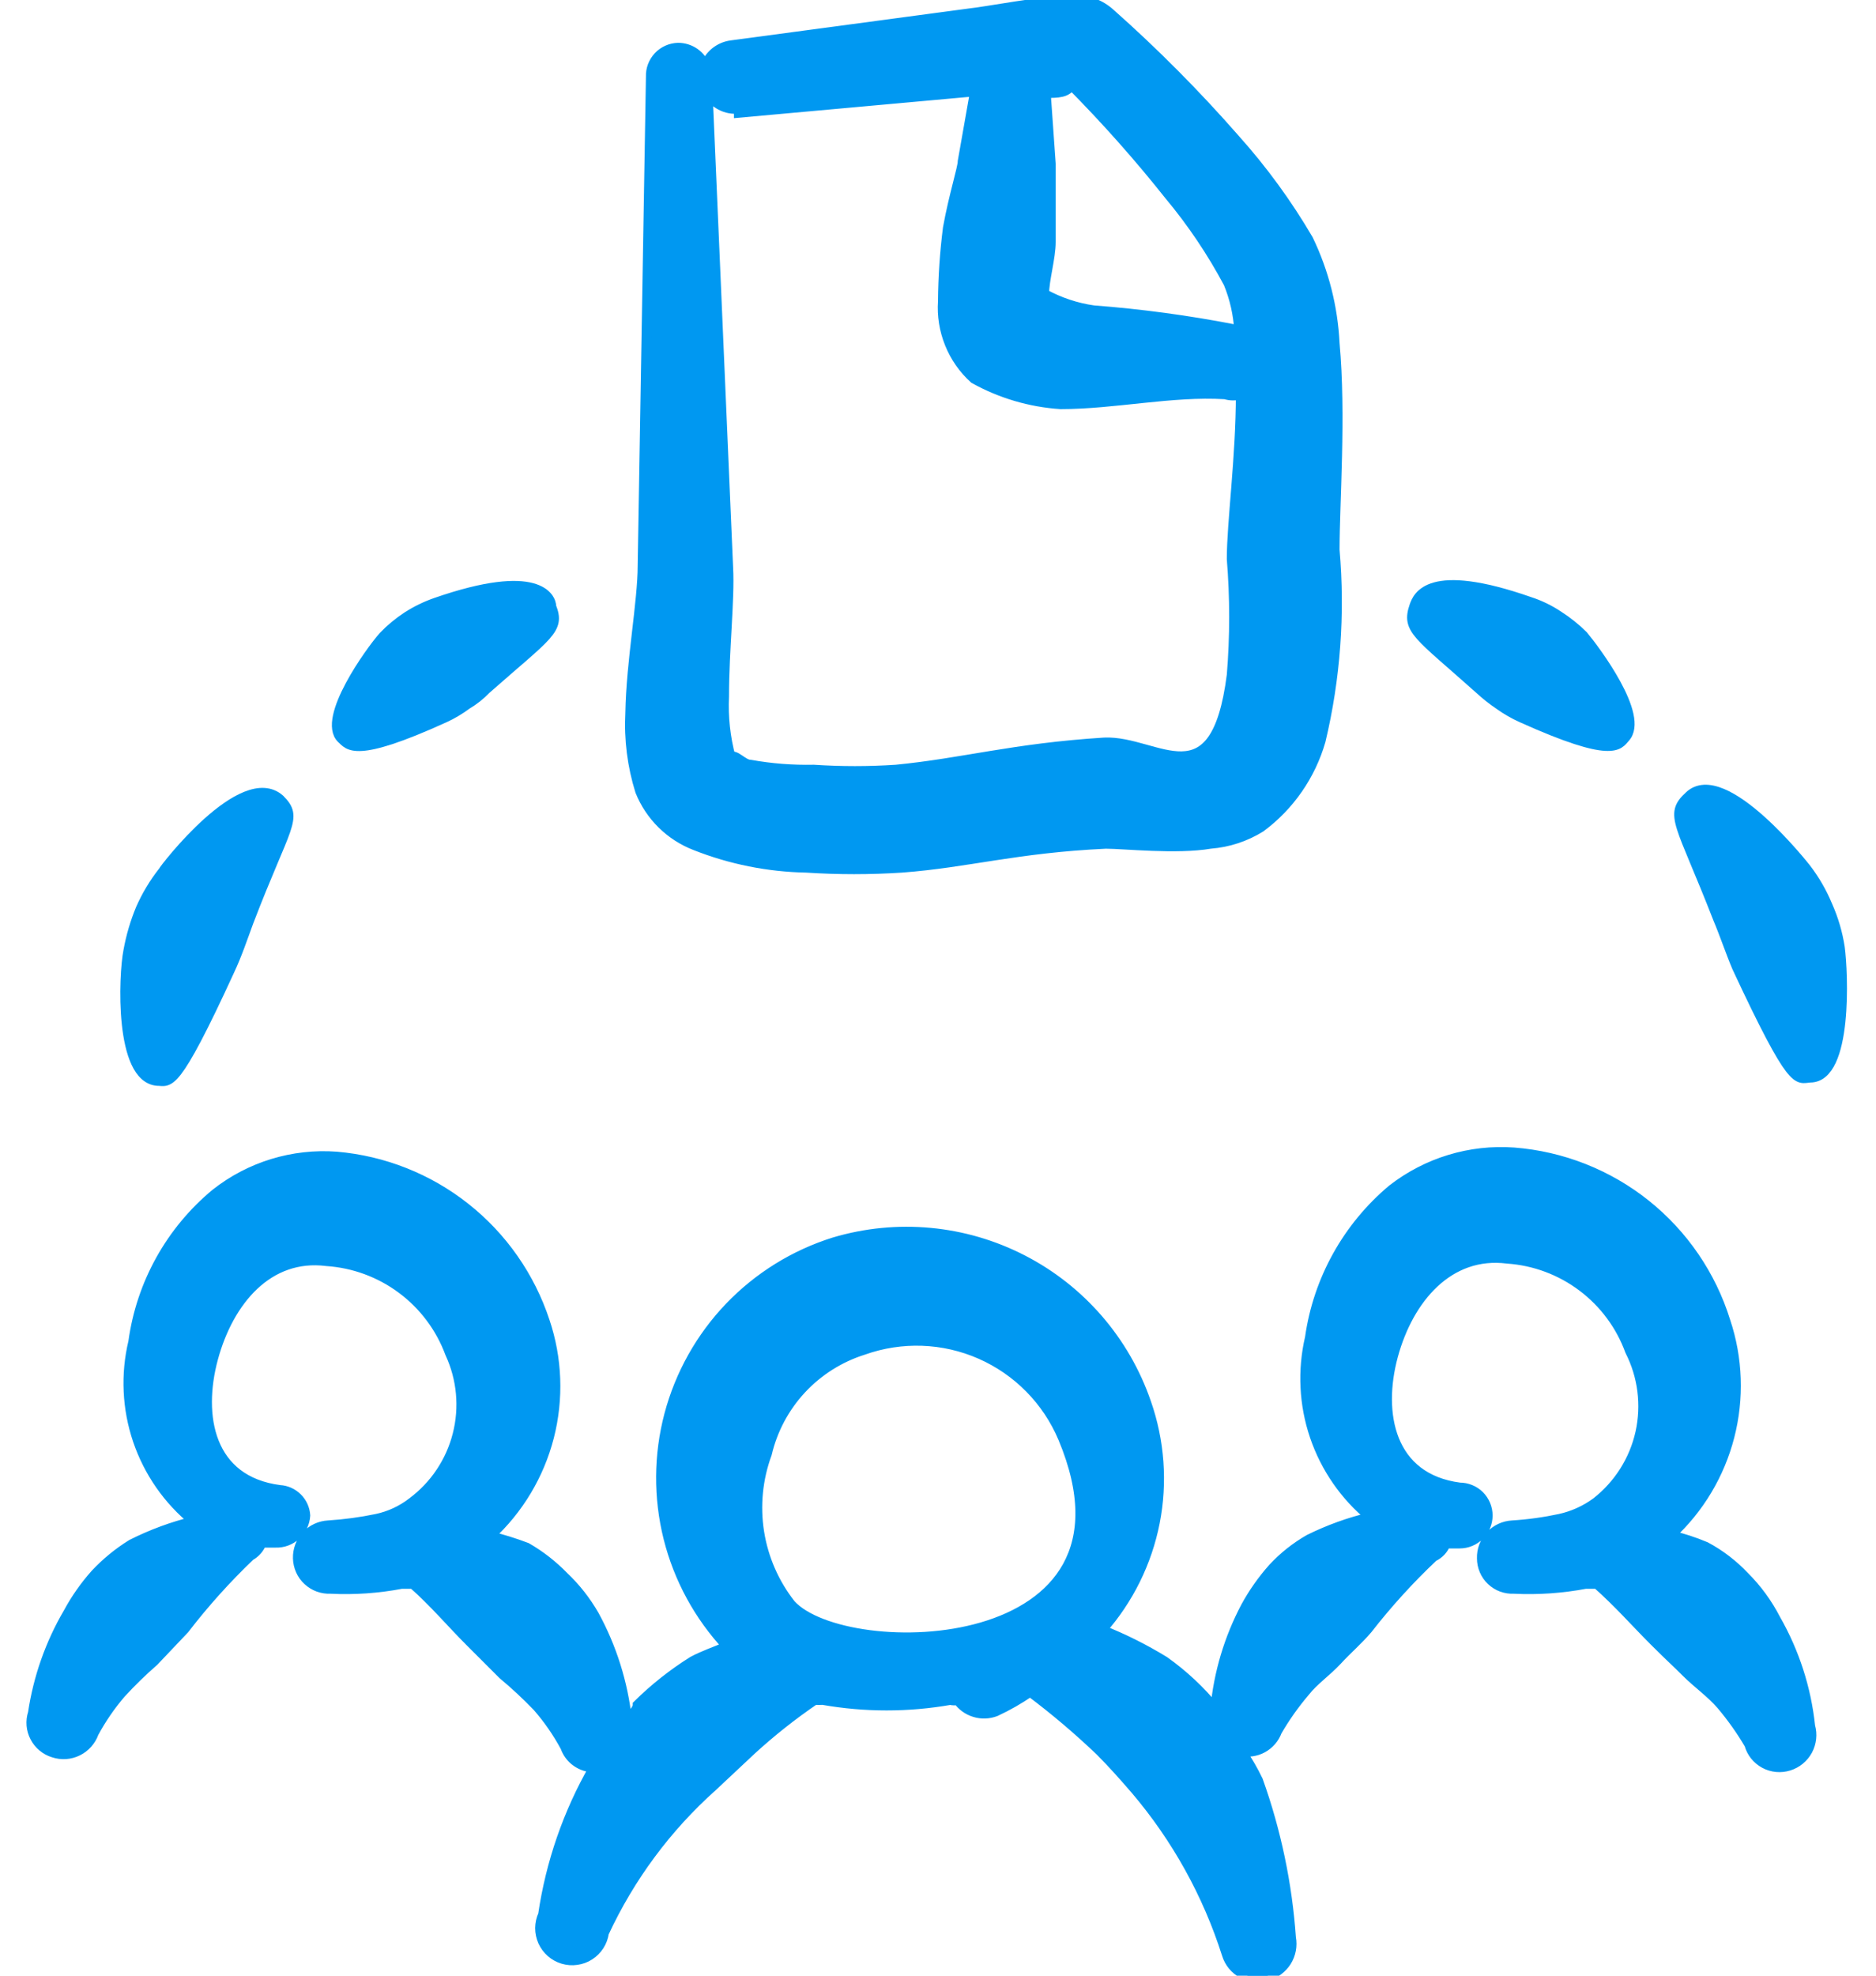 <svg width="38" height="40" viewBox="0 0 38 40" fill="none" xmlns="http://www.w3.org/2000/svg">
<path fill-rule="evenodd" clip-rule="evenodd" d="M14.084 17.117C14.8 17.4 15.563 17.553 16.334 17.567C16.977 17.609 17.623 17.609 18.267 17.567C19.6 17.467 20.584 17.167 22.4 17.083C22.767 17.083 23.834 17.2 24.517 17.083C24.878 17.055 25.226 16.941 25.534 16.75C26.12 16.316 26.547 15.701 26.75 15C27.052 13.735 27.147 12.429 27.034 11.133C27.034 10.183 27.167 8.4 27.034 6.95C26.998 6.221 26.817 5.507 26.5 4.85C26.075 4.124 25.578 3.443 25.017 2.817C24.227 1.914 23.381 1.063 22.483 0.267C22.282 0.087 22.02 -0.009 21.75 4.76872e-05C21.2 4.76872e-05 19.884 0.25 19.667 0.267L14.817 0.917C14.696 0.932 14.582 0.981 14.488 1.057C14.394 1.134 14.323 1.235 14.284 1.35C14.242 1.237 14.168 1.14 14.069 1.071C13.971 1.003 13.854 0.966 13.733 0.967C13.659 0.969 13.586 0.986 13.518 1.016C13.45 1.047 13.389 1.09 13.338 1.144C13.287 1.199 13.247 1.262 13.22 1.332C13.194 1.401 13.181 1.476 13.184 1.55L13.017 11.45C13.017 12.183 12.784 13.4 12.767 14.433C12.739 14.969 12.807 15.505 12.967 16.017C13.068 16.267 13.219 16.494 13.411 16.683C13.603 16.872 13.832 17.02 14.084 17.117ZM23.683 3.95C24.144 4.502 24.546 5.099 24.884 5.733C25.008 6.036 25.081 6.357 25.1 6.683L25 6.667C24.058 6.484 23.107 6.356 22.15 6.283C21.799 6.233 21.461 6.12 21.15 5.95C21.15 5.667 21.284 5.217 21.284 4.9V3.317L21.183 1.883C21.417 1.883 21.617 1.883 21.7 1.717C22.401 2.425 23.064 3.17 23.683 3.95ZM14.967 2.283L19.75 1.85L19.5 3.267C19.5 3.4 19.317 3.967 19.2 4.617C19.137 5.109 19.104 5.604 19.1 6.1C19.08 6.392 19.127 6.685 19.237 6.956C19.346 7.228 19.516 7.471 19.733 7.667C20.271 7.966 20.869 8.143 21.483 8.183C22.584 8.183 23.733 7.917 24.817 7.983C24.92 8.015 25.03 8.015 25.134 7.983C25.134 9.25 24.95 10.583 24.95 11.317C25.014 12.099 25.014 12.885 24.95 13.667C24.617 16.283 23.433 14.983 22.367 15.033C20.517 15.15 19.517 15.45 18.15 15.583C17.595 15.62 17.038 15.62 16.483 15.583C16.053 15.592 15.624 15.559 15.2 15.483C15.05 15.483 14.883 15.25 14.8 15.333C14.692 14.932 14.647 14.516 14.667 14.1C14.667 13.15 14.784 12.133 14.75 11.5L14.334 1.867C14.393 1.98 14.486 2.072 14.599 2.131C14.712 2.191 14.84 2.215 14.967 2.2V2.283Z" fill="#0098F1" stroke="#0098F1" stroke-width="0.2"/>
<path fill-rule="evenodd" clip-rule="evenodd" d="M35.334 31.917C35.106 31.676 34.842 31.473 34.55 31.317C34.318 31.219 34.078 31.141 33.834 31.083C34.418 30.546 34.834 29.85 35.032 29.081C35.23 28.313 35.202 27.503 34.95 26.75C34.66 25.817 34.096 24.993 33.333 24.384C32.569 23.775 31.641 23.409 30.667 23.333C29.78 23.268 28.901 23.536 28.2 24.083C27.294 24.844 26.7 25.912 26.534 27.083C26.38 27.744 26.413 28.434 26.631 29.076C26.849 29.718 27.243 30.286 27.767 30.717C27.334 30.819 26.915 30.97 26.517 31.167C26.245 31.323 25.997 31.52 25.784 31.75C25.571 31.989 25.386 32.252 25.233 32.533C24.894 33.175 24.684 33.877 24.617 34.6C24.318 34.232 23.97 33.907 23.584 33.633C23.18 33.386 22.757 33.174 22.317 33C22.862 32.382 23.233 31.631 23.392 30.822C23.55 30.014 23.489 29.177 23.217 28.4C22.786 27.148 21.889 26.111 20.712 25.506C19.535 24.9 18.169 24.773 16.9 25.15C16.093 25.402 15.363 25.855 14.778 26.465C14.193 27.076 13.773 27.826 13.556 28.643C13.34 29.461 13.335 30.32 13.54 31.14C13.746 31.96 14.157 32.715 14.733 33.333C14.5 33.433 14.25 33.517 14.034 33.633C13.63 33.886 13.256 34.182 12.917 34.517C12.917 34.617 12.784 34.733 12.7 34.817C12.618 34.074 12.392 33.355 12.034 32.7C11.867 32.41 11.659 32.146 11.417 31.917C11.195 31.689 10.943 31.492 10.667 31.333C10.422 31.24 10.171 31.162 9.917 31.1C10.504 30.561 10.922 29.863 11.121 29.091C11.319 28.318 11.289 27.505 11.034 26.75C10.734 25.843 10.175 25.043 9.425 24.451C8.676 23.858 7.769 23.499 6.817 23.417C5.935 23.351 5.061 23.619 4.367 24.167C3.456 24.923 2.861 25.993 2.7 27.167C2.542 27.827 2.574 28.518 2.792 29.161C3.011 29.804 3.406 30.372 3.934 30.8C3.495 30.907 3.07 31.064 2.667 31.267C2.398 31.434 2.151 31.636 1.934 31.867C1.721 32.106 1.536 32.368 1.384 32.65C1.017 33.276 0.774 33.966 0.667 34.683C0.641 34.763 0.631 34.847 0.638 34.931C0.645 35.015 0.669 35.096 0.708 35.17C0.747 35.245 0.8 35.311 0.864 35.364C0.929 35.418 1.003 35.459 1.084 35.483C1.245 35.537 1.421 35.525 1.573 35.45C1.726 35.375 1.843 35.243 1.9 35.083C2.054 34.798 2.239 34.529 2.45 34.283C2.66 34.054 2.883 33.837 3.117 33.633L3.734 32.983C4.139 32.456 4.585 31.96 5.067 31.5C5.174 31.441 5.256 31.347 5.3 31.233H5.584C5.736 31.238 5.883 31.183 5.995 31.08C6.107 30.977 6.175 30.835 6.184 30.683C6.176 30.549 6.119 30.422 6.023 30.327C5.928 30.232 5.801 30.174 5.667 30.167C4.234 29.983 4 28.667 4.317 27.5C4.634 26.333 5.434 25.383 6.617 25.533C7.169 25.57 7.699 25.765 8.143 26.097C8.587 26.428 8.925 26.881 9.117 27.4C9.355 27.914 9.409 28.495 9.269 29.044C9.13 29.594 8.805 30.078 8.35 30.417C8.14 30.58 7.895 30.694 7.634 30.75C7.309 30.818 6.981 30.862 6.65 30.883C6.481 30.892 6.321 30.966 6.206 31.091C6.091 31.216 6.029 31.38 6.034 31.55C6.036 31.634 6.055 31.718 6.09 31.795C6.124 31.872 6.174 31.942 6.237 31.999C6.299 32.056 6.372 32.101 6.451 32.13C6.531 32.158 6.616 32.171 6.7 32.167C7.18 32.191 7.661 32.157 8.134 32.067H8.367C8.8 32.45 9.15 32.867 9.517 33.233L10.184 33.9C10.429 34.104 10.662 34.321 10.883 34.55C11.102 34.8 11.292 35.074 11.45 35.367C11.492 35.488 11.57 35.594 11.675 35.668C11.78 35.743 11.905 35.783 12.034 35.783C11.505 36.704 11.155 37.716 11 38.767C10.961 38.851 10.941 38.943 10.94 39.036C10.94 39.13 10.96 39.222 10.998 39.307C11.037 39.392 11.093 39.467 11.163 39.529C11.233 39.59 11.316 39.635 11.405 39.662C11.495 39.688 11.588 39.696 11.681 39.682C11.773 39.67 11.862 39.637 11.94 39.587C12.019 39.537 12.085 39.47 12.136 39.392C12.187 39.314 12.22 39.225 12.233 39.133C12.757 38.005 13.505 36.995 14.434 36.167L15.217 35.433C15.62 35.064 16.049 34.724 16.5 34.417C16.556 34.42 16.611 34.42 16.667 34.417C17.521 34.567 18.396 34.567 19.25 34.417C19.299 34.431 19.351 34.431 19.4 34.417C19.483 34.535 19.604 34.623 19.743 34.665C19.882 34.708 20.031 34.702 20.167 34.65C20.411 34.537 20.645 34.403 20.867 34.25C21.363 34.621 21.835 35.022 22.284 35.45C22.55 35.717 22.784 35.983 23 36.233C23.832 37.211 24.461 38.344 24.85 39.567C24.875 39.649 24.916 39.725 24.97 39.792C25.025 39.858 25.092 39.913 25.168 39.954C25.244 39.994 25.327 40.019 25.413 40.027C25.498 40.035 25.585 40.026 25.667 40C25.829 39.957 25.969 39.853 26.059 39.711C26.148 39.569 26.181 39.398 26.15 39.233C26.074 38.147 25.85 37.076 25.483 36.05C25.383 35.841 25.266 35.64 25.134 35.45C25.284 35.484 25.441 35.462 25.576 35.388C25.71 35.314 25.814 35.194 25.867 35.05C26.031 34.767 26.221 34.499 26.433 34.25C26.617 34.017 26.867 33.85 27.084 33.617C27.3 33.383 27.5 33.217 27.7 32.983C28.107 32.461 28.552 31.971 29.034 31.517C29.149 31.464 29.238 31.368 29.284 31.25H29.567C29.717 31.25 29.861 31.19 29.968 31.084C30.074 30.978 30.134 30.834 30.134 30.683C30.134 30.533 30.074 30.389 29.968 30.282C29.861 30.176 29.717 30.117 29.567 30.117C28.15 29.933 27.9 28.617 28.217 27.45C28.534 26.283 29.35 25.333 30.534 25.483C31.084 25.521 31.611 25.717 32.052 26.049C32.493 26.38 32.828 26.832 33.017 27.35C33.277 27.861 33.351 28.446 33.227 29.006C33.102 29.566 32.786 30.064 32.334 30.417C32.115 30.578 31.865 30.691 31.6 30.75C31.282 30.818 30.959 30.863 30.634 30.883C30.464 30.892 30.305 30.966 30.189 31.091C30.074 31.216 30.012 31.38 30.017 31.55C30.017 31.634 30.034 31.717 30.067 31.794C30.1 31.871 30.148 31.941 30.209 31.998C30.27 32.056 30.342 32.101 30.421 32.13C30.499 32.158 30.583 32.171 30.667 32.167C31.152 32.191 31.639 32.157 32.117 32.067H32.35C32.783 32.45 33.133 32.85 33.5 33.217C33.867 33.583 33.95 33.65 34.167 33.867C34.383 34.083 34.65 34.267 34.867 34.517C35.078 34.767 35.268 35.034 35.434 35.317C35.456 35.398 35.495 35.475 35.548 35.541C35.601 35.607 35.667 35.662 35.742 35.703C35.816 35.743 35.898 35.768 35.983 35.776C36.067 35.784 36.153 35.775 36.233 35.75C36.396 35.7 36.532 35.588 36.614 35.438C36.694 35.289 36.714 35.113 36.667 34.95C36.587 34.187 36.348 33.449 35.967 32.783C35.802 32.463 35.589 32.171 35.334 31.917ZM16.017 32.483C15.683 32.058 15.463 31.555 15.378 31.021C15.294 30.487 15.347 29.941 15.534 29.433C15.649 28.944 15.889 28.494 16.231 28.125C16.573 27.757 17.005 27.484 17.483 27.333C18.259 27.056 19.11 27.086 19.864 27.418C20.617 27.75 21.215 28.358 21.534 29.117C23.417 33.617 17.117 33.7 16.017 32.483Z" fill="#0098F1" stroke="#0098F1" stroke-width="0.2"/>
<path fill-rule="evenodd" clip-rule="evenodd" d="M3.184 21.883C3.434 21.883 3.517 22.116 4.65 19.65C4.8 19.333 4.917 18.983 5.034 18.666C5.8 16.666 6.05 16.567 5.667 16.183C4.917 15.517 3.317 17.6 3.3 17.65C3.119 17.88 2.968 18.132 2.85 18.4C2.736 18.673 2.653 18.958 2.6 19.25C2.5 19.75 2.417 21.817 3.184 21.883Z" fill="#0098F1" stroke="#0098F1" stroke-width="0.2"/>
<path fill-rule="evenodd" clip-rule="evenodd" d="M37.017 18.334C36.906 18.066 36.76 17.814 36.584 17.584C36.584 17.584 34.917 15.45 34.217 16.117C33.8 16.5 34.034 16.634 34.8 18.6C34.934 18.917 35.05 19.267 35.184 19.584C36.334 22.05 36.4 21.834 36.667 21.817C37.434 21.817 37.334 19.683 37.267 19.183C37.222 18.89 37.138 18.605 37.017 18.334Z" fill="#0098F1" stroke="#0098F1" stroke-width="0.2"/>
<path fill-rule="evenodd" clip-rule="evenodd" d="M9 14.533C9.159 14.461 9.31 14.371 9.45 14.267C9.597 14.18 9.732 14.073 9.85 13.95C11.117 12.833 11.35 12.75 11.167 12.283C11.167 12.1 10.9 11.483 8.833 12.2C8.628 12.271 8.432 12.366 8.25 12.483C8.074 12.598 7.912 12.732 7.767 12.883C7.5 13.183 6.517 14.55 6.917 14.95C7.067 15.083 7.167 15.367 9 14.533Z" fill="#0098F1" stroke="#0098F1" stroke-width="0.2"/>
<path fill-rule="evenodd" clip-rule="evenodd" d="M29.967 13.95C30.092 14.066 30.226 14.172 30.367 14.267C30.513 14.372 30.669 14.461 30.833 14.534C32.683 15.367 32.783 15.084 32.917 14.934C33.317 14.5 32.317 13.167 32.067 12.867C31.915 12.716 31.747 12.582 31.567 12.467C31.386 12.346 31.19 12.251 30.983 12.184C28.933 11.467 28.717 12.084 28.65 12.267C28.483 12.75 28.717 12.834 29.967 13.95Z" fill="#0098F1" stroke="#0098F1" stroke-width="0.2"/>
</svg>
